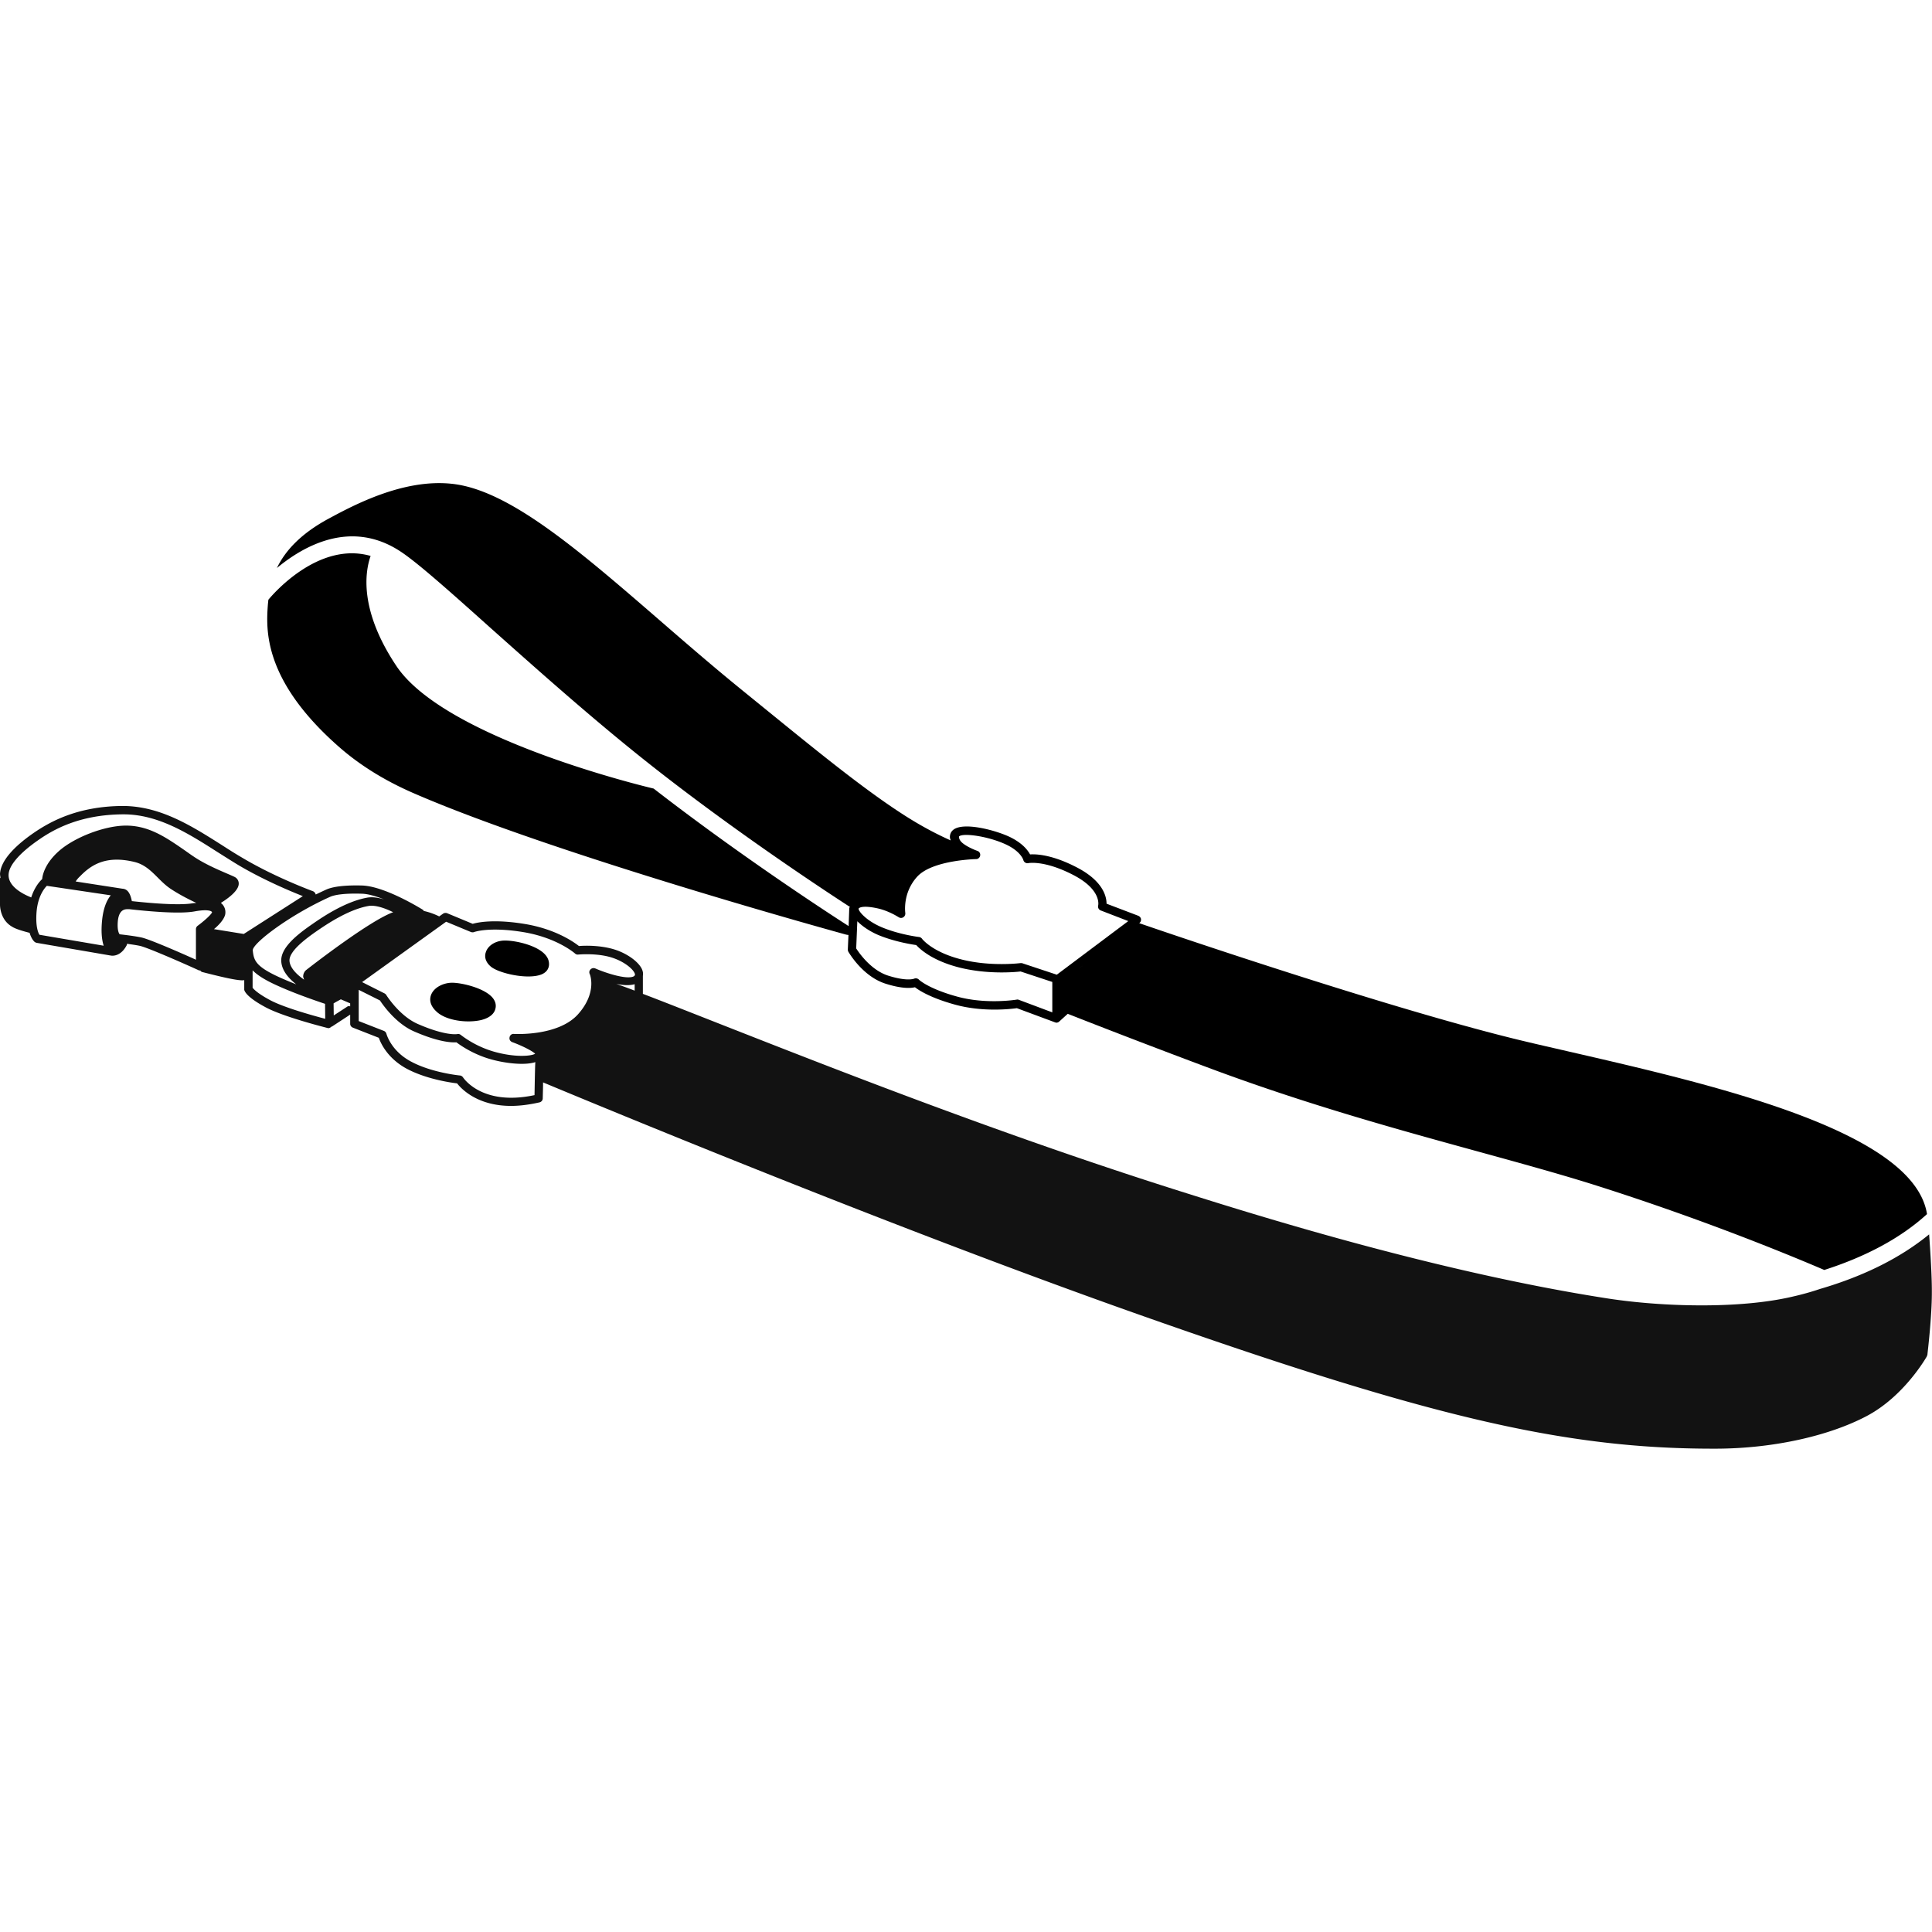 <svg xmlns="http://www.w3.org/2000/svg" xml:space="preserve" viewBox="0 0 120 120"><path fill="#121212" d="M119.82 76.67c-1.77 1.45-4.04 2.59-6.78 3.39-.53.18-1.1.34-1.72.48-3.34.78-8.16.62-11.46.11-10.73-1.66-22.18-5.28-26.49-6.64-11.13-3.51-21.78-7.71-28.83-10.48-1.96-.77-3.45-1.36-4.61-1.8v-1.12c.02-.12.02-.26-.08-.46-.25-.47-.96-.96-1.73-1.19-.87-.26-1.84-.23-2.16-.2-.32-.25-1.47-1.07-3.42-1.38-1.87-.3-2.87-.09-3.18 0l-1.59-.66a.277.277 0 0 0-.25.03l-.24.17c-.12-.06-.47-.23-.96-.34-.02-.02-.02-.06-.05-.07-.1-.06-2.36-1.47-3.79-1.51-.71-.02-1.67.01-2.21.25-.2.09-.43.2-.66.31a.295.295 0 0 0-.16-.2c-.02-.01-2.36-.86-4.43-2.1-.43-.25-.85-.52-1.27-.79-1.88-1.19-3.81-2.41-6.14-2.41-2.82.02-4.53.99-5.57 1.71C.81 52.63.1 53.46.01 54.18c-.02.12 0 .22.02.32-.01.03-.03.04-.03.07v1.6c0 .04-.02.96.77 1.4.23.15.83.31 1.07.37.11.38.27.53.32.57.03.02.07.04.11.05l4.6.79s.04 0 .06.01h.06c.19 0 .58-.08.88-.65.01-.03.02-.06.02-.09.27.04.57.08.8.13.47.1 2.79 1.12 3.64 1.51.03.02.07.02.11.02.03.05.08.09.14.1 1.48.38 2.15.51 2.48.51.05 0 .08-.01.11-.01v.6c.03.13.22.49 1.32 1.08 1.13.61 3.74 1.26 3.85 1.29.02.01.04.01.06.01.07 0 .13-.04.18-.09.01-.01.03 0 .04-.01l1.13-.74v.57c0 .11.07.2.17.24l1.61.63c.12.35.55 1.28 1.73 1.92 1.2.64 2.7.86 3.13.91.27.35 1.27 1.4 3.35 1.4.52 0 1.11-.07 1.77-.22.12-.03.2-.13.2-.25.01-.39.02-.7.02-.99 6.67 2.78 23 9.47 36.89 14.38 18.09 6.39 26.51 8.37 35.78 8.37h.21c3.47-.01 6.96-.77 9.34-2.03 2.29-1.21 3.65-3.57 3.71-3.67.03-.06.06-.13.06-.2.01-.09.27-2.28.27-3.76.01-.94-.09-2.59-.17-3.65zm-80.4-15.14c-.44-.17-.81-.3-1.14-.42.42.09.83.11 1.14.02v.4zm-11.71-4.28 1.54.64c.06.02.13.03.2 0 .01 0 .92-.34 3.02 0 2.11.34 3.23 1.32 3.24 1.33.05.05.13.08.2.07.01 0 1.13-.11 2.07.18.71.22 1.26.64 1.42.94.04.07.04.12.04.14-.01.03-.03.07-.09.1-.44.2-1.69-.2-2.38-.5a.263.263 0 0 0-.29.06c-.08.08-.1.19-.05.29.01.01.48 1.15-.73 2.5-1.24 1.38-3.95 1.22-3.98 1.22-.13-.02-.25.08-.27.21-.03.13.04.25.17.3.63.23 1.25.55 1.42.72-.27.16-1.29.23-2.56-.13a6.268 6.268 0 0 1-2.06-1.04.272.272 0 0 0-.17-.06c-.02 0-.04 0-.05.01-.01 0-.71.13-2.45-.63-1.15-.5-1.95-1.79-1.96-1.8a.266.266 0 0 0-.11-.1l-1.39-.7 5.22-3.75zm-8.82 3.6c-.49-.34-.88-.75-.91-1.17-.03-.59.96-1.34 1.71-1.86.53-.36 1.93-1.33 3.21-1.55.44-.07 1.06.16 1.52.39-1.43.51-4.98 3.26-5.39 3.58-.13.1-.2.26-.2.42.01.06.04.13.06.19zm1.6-5.14c.35-.16 1.06-.23 1.98-.2.4.01.89.16 1.38.35-.34-.1-.7-.16-1.02-.11-1.39.24-2.86 1.25-3.42 1.64-.99.68-1.99 1.49-1.94 2.32.03.55.43 1.04.93 1.43-.43-.17-.86-.35-1.24-.53-1.3-.62-1.4-.99-1.46-1.58-.03-.43 2.28-2.19 4.79-3.32zM6.35 57.08c-.09.8-.02 1.32.09 1.66l-3.99-.68c-.07-.11-.25-.49-.18-1.41.08-.98.48-1.47.64-1.63l3.97.59c-.22.27-.44.71-.53 1.47zM4.7 54.75c.06-.09.14-.2.27-.32.67-.69 1.59-1.33 3.39-.89.61.15 1.01.54 1.43.96.26.26.53.53.86.74.52.34 1.09.63 1.54.84-.07.01-.12.01-.2.02-.88.16-2.8-.02-3.8-.13-.06-.3-.15-.53-.3-.66a.456.456 0 0 0-.28-.11l-2.91-.45zm7.58 2.75a.26.26 0 0 0-.11.21v1.9c-.86-.39-2.87-1.27-3.38-1.38-.42-.09-1.01-.16-1.36-.2 0-.01-.17-.16-.11-.83.09-.86.61-.71.7-.73.98.11 3.07.32 4.06.14.93-.17 1.1.01 1.09.06-.07.16-.51.55-.89.83zm2.86.51-1.85-.3c.29-.24.6-.57.69-.88a.73.73 0 0 0-.24-.73l-.02-.02c.47-.29 1.03-.72 1.1-1.11a.462.462 0 0 0-.13-.42c-.07-.07-.17-.11-.54-.27-.53-.23-1.42-.6-2.14-1.09-.18-.12-.36-.25-.53-.37-1.16-.8-2.24-1.56-3.71-1.54-1.31.02-3.15.73-4.11 1.58-.87.77-1.02 1.49-1.04 1.74-.15.14-.47.49-.68 1.14-.46-.18-1.5-.68-1.4-1.49.07-.56.72-1.29 1.81-2.05.98-.69 2.6-1.6 5.28-1.62h.05c2.14 0 4.01 1.18 5.81 2.33.43.27.85.54 1.28.8 1.54.92 3.23 1.63 4.04 1.95l-3.67 2.35zm1.6 4.09c-.76-.41-.99-.67-1.05-.75v-1.08c.26.26.64.52 1.24.81 1.16.56 2.75 1.1 3.26 1.27l.01.93c-.68-.18-2.59-.7-3.46-1.18zm4.82.43-.83.54-.01-.75.09-.05c.01-.01.02-.01.03-.02l.33-.18.58.25v.19a.185.185 0 0 0-.19.02zm11.64 5.49c-3.23.69-4.39-1.03-4.44-1.1a.265.265 0 0 0-.19-.12c-.02 0-1.76-.17-3.05-.87-1.23-.66-1.5-1.67-1.52-1.72a.262.262 0 0 0-.16-.18l-1.56-.61v-1.94l1.32.66c.19.29.99 1.43 2.11 1.92 1.53.67 2.34.7 2.64.68.26.2 1.07.76 2.16 1.06.78.22 2.03.4 2.74.17-.02.36-.03.98-.05 2.05z" class="st0-ft"/><path d="M21.09 46.42c1.27 1.11 2.8 2.06 4.54 2.82 8.8 3.84 26.74 8.76 26.92 8.81.05.01.09.02.14.02h.01l-.04.9c0 .05.01.1.03.14.04.06.89 1.54 2.32 1.99 1.01.32 1.56.28 1.82.22.27.21 1 .67 2.49 1.08 1.75.48 3.47.27 3.84.22l2.37.88c.03.01.06.02.09.02.05 0 .1-.02.15-.05.01 0 .01-.01.01-.02h.01l.53-.48c2.08.82 5.52 2.15 8.98 3.44 6.03 2.24 11.65 3.78 16.6 5.14 2.51.69 4.87 1.34 6.95 1.99 6.19 1.95 11.47 4.06 14.46 5.34 2.62-.84 4.77-2 6.38-3.47-.81-5.16-13.2-8.02-22.35-10.12-.95-.22-1.84-.42-2.67-.62-7.87-1.87-21.59-6.53-23.91-7.33l.01-.01c.08-.06.11-.15.1-.24-.01-.09-.08-.17-.17-.21l-1.97-.75c0-.44-.21-1.39-1.8-2.23-1.52-.8-2.53-.86-2.95-.83-.14-.26-.47-.7-1.25-1.08-.9-.43-2.91-.96-3.53-.44-.13.11-.2.26-.2.44 0 .07.03.14.05.21-.52-.23-1.65-.76-3.03-1.66-2.47-1.6-5.38-3.98-8.47-6.49l-1.44-1.17c-1.81-1.47-3.53-2.96-5.19-4.4-5-4.33-9.32-8.06-12.85-8.43-3.03-.33-6.14 1.35-7.63 2.15-1.79.96-2.74 2.04-3.24 3.08 1.65-1.37 4.6-3.05 7.67-1.03 1.04.68 3.03 2.45 5.54 4.7 2.84 2.53 6.36 5.68 9.9 8.48 5.12 4.05 10.52 7.63 12.48 8.9-.01.03-.04.04-.04.07l-.04 1.12c-1.28-.82-6.72-4.36-12.11-8.54-.55-.13-12.99-3.11-15.99-7.63-2.29-3.44-1.95-5.79-1.59-6.82-3.32-.95-6.21 2.55-6.35 2.72l-.03.28c-.11 1.52-.34 4.7 4.45 8.89zm44.27 16.46-2.08-.78a.22.22 0 0 0-.14-.01c-.02 0-1.87.31-3.69-.19-1.79-.49-2.38-1.05-2.38-1.06a.276.276 0 0 0-.3-.05s-.43.18-1.6-.19c-1.08-.34-1.82-1.43-1.99-1.69l.07-1.69c.32.32.76.62 1.29.85.98.41 2.03.58 2.37.63.23.25.97.95 2.62 1.38 1.78.46 3.52.3 3.86.26l1.97.65v1.89zm1.63-2.7.41-.31c-.12.09-.26.2-.41.31zm-4.49-7.72c.91.43 1.06.95 1.06.95.03.14.17.23.31.2.01 0 1-.2 2.82.75 1.72.9 1.53 1.84 1.52 1.88-.03.13.03.26.16.31l1.71.66-4.44 3.33-2.14-.71c-.03-.01-.05-.01-.08-.01h-.03c-.02 0-1.88.24-3.72-.24-1.79-.46-2.4-1.27-2.4-1.27a.265.265 0 0 0-.18-.11c-.01 0-1.24-.15-2.33-.61-.99-.42-1.46-1.02-1.43-1.16.06-.07.3-.2 1.18-.01.72.16 1.3.55 1.31.55.09.06.2.06.29 0 .09-.06.13-.16.12-.26 0-.01-.19-1.24.74-2.26.94-1.03 3.63-1.09 3.66-1.09.13 0 .23-.1.25-.22a.258.258 0 0 0-.17-.29c-.01 0-.6-.21-.94-.5-.15-.13-.22-.28-.2-.4.25-.23 1.83-.01 2.93.51zM29.09 63.44c.29 0 .58-.03.82-.09.58-.15.79-.44.85-.66.07-.22.03-.45-.12-.66-.45-.63-1.89-.98-2.53-.99-.51-.01-1.13.25-1.33.74-.08.2-.15.6.32 1.04.43.42 1.25.62 1.99.62zm1.4-3.4c.37.31 1.45.61 2.32.61.32 0 .61-.04.83-.13.38-.16.45-.44.46-.59.01-.18-.03-.45-.32-.72-.63-.59-2.07-.85-2.61-.78-.49.06-.89.35-1 .73-.1.31.02.63.32.88z"/></svg>